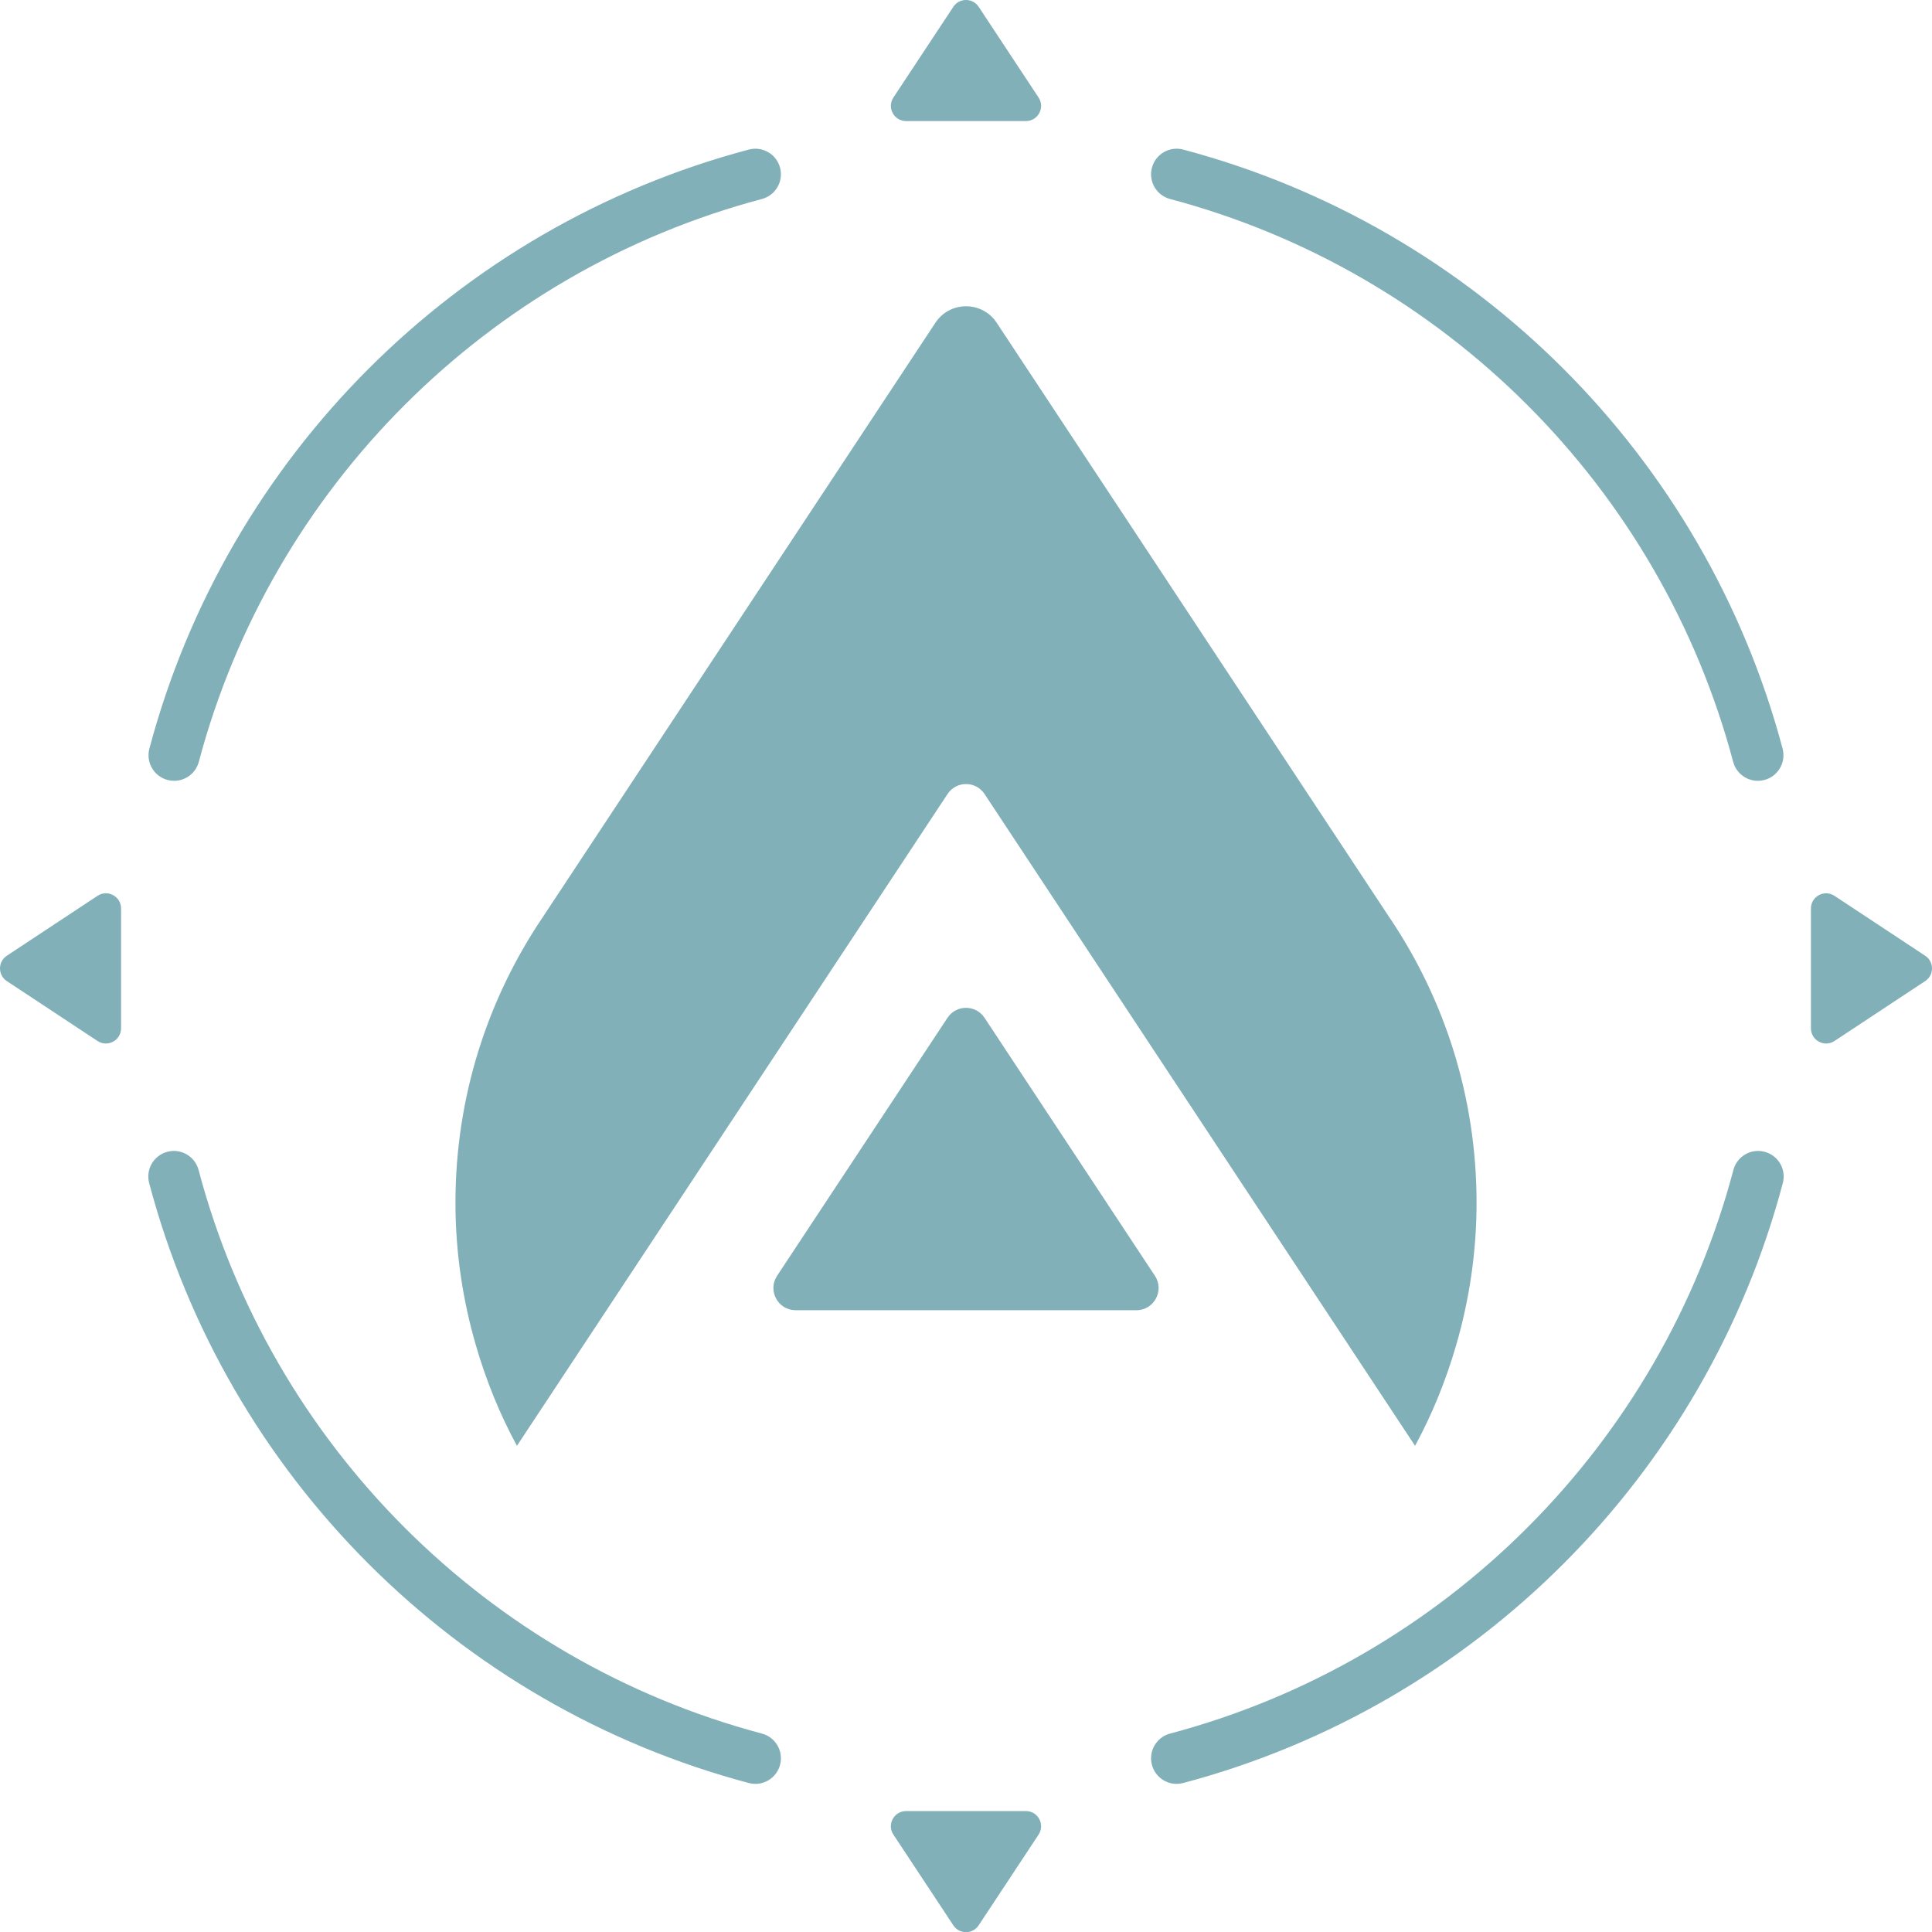 <?xml version="1.0" encoding="UTF-8"?> <svg xmlns="http://www.w3.org/2000/svg" id="Layer_1" viewBox="0 0 1224 1224.09"><defs><style>.cls-1{fill:#81b0b9;}</style></defs><g><path class="cls-1" d="m110.32,494.68c-1.38,0-2.78-.18-4.18-.55-8.65-2.3-13.79-11.18-11.5-19.82,49.19-185.02,194.7-330.46,379.75-379.55,8.63-2.3,17.52,2.85,19.81,11.51,2.29,8.65-2.85,17.52-11.51,19.81-173.83,46.12-310.52,182.74-356.73,356.56-1.93,7.25-8.48,12.04-15.65,12.04Z"></path><path class="cls-1" d="m478.56,1130.16c-1.37,0-2.78-.18-4.17-.55-185.27-49.16-330.83-194.8-379.89-380.09-2.29-8.65,2.86-17.52,11.51-19.8,8.61-2.33,17.52,2.86,19.8,11.51,46.09,174.06,182.84,310.88,356.89,357.06,8.65,2.29,13.8,11.16,11.5,19.82-1.92,7.25-8.48,12.05-15.65,12.05Z"></path><path class="cls-1" d="m745.44,1130.16c-7.17,0-13.72-4.8-15.65-12.05-2.29-8.65,2.85-17.52,11.5-19.82,174.05-46.18,310.8-183,356.89-357.06,2.29-8.65,11.14-13.85,19.8-11.51,8.65,2.29,13.81,11.16,11.51,19.8-49.06,185.29-194.62,330.93-379.89,380.09-1.39.37-2.8.55-4.17.55Z"></path><path class="cls-1" d="m1113.68,494.68c-7.16,0-13.72-4.79-15.65-12.04-46.21-173.82-182.9-310.44-356.73-356.56-8.65-2.29-13.8-11.16-11.51-19.81,2.29-8.65,11.16-13.82,19.81-11.51,185.05,49.09,330.55,194.53,379.75,379.55,2.29,8.65-2.85,17.52-11.5,19.82-1.39.37-2.8.55-4.18.55Z"></path></g><g><path class="cls-1" d="m657.98,61.79l-37.96-57.48c-3.8-5.75-12.24-5.75-16.04,0l-37.97,57.48c-4.22,6.39.36,14.91,8.02,14.91h75.93c7.66,0,12.24-8.52,8.02-14.9Z"></path><path class="cls-1" d="m657.98,1162.3l-37.96,57.48c-3.8,5.75-12.24,5.75-16.04,0l-37.97-57.48c-4.22-6.39.36-14.91,8.02-14.91h75.93c7.66,0,12.24,8.52,8.02,14.9Z"></path><path class="cls-1" d="m1162.21,659.51l57.48-37.96c5.75-3.8,5.75-12.24,0-16.04l-57.48-37.97c-6.39-4.22-14.91.36-14.91,8.02v75.93c0,7.66,8.52,12.24,14.9,8.02Z"></path><path class="cls-1" d="m61.79,659.51l-57.48-37.96c-5.75-3.8-5.75-12.24,0-16.04l57.48-37.97c6.39-4.22,14.91.36,14.91,8.02v75.93c0,7.66-8.52,12.24-14.9,8.02Z"></path></g><path class="cls-1" d="m880.63,581.81l-249.19-377.33c-9.2-13.92-29.63-13.93-38.82,0l-249.26,377.33c-34.61,51.49-54.81,113.47-54.81,180.18,0,31.44,4.63,61.77,12.99,90.5,6.47,22.23,15.12,43.53,25.96,63.5,0,0,219.25-331.87,272.83-412.97,5.56-8.41,17.88-8.37,23.44.04l272.73,412.93c10.84-19.97,19.49-41.28,25.96-63.51,8.37-28.74,13-59.06,13-90.5,0-66.71-20.21-128.69-54.81-180.18Z"></path><path class="cls-1" d="m731.68,808.26l-107.94-163.44c-5.56-8.42-17.91-8.42-23.46,0l-107.96,163.44c-6.17,9.35.53,21.81,11.73,21.81h215.9c11.2,0,17.91-12.46,11.73-21.81Z"></path></svg> 